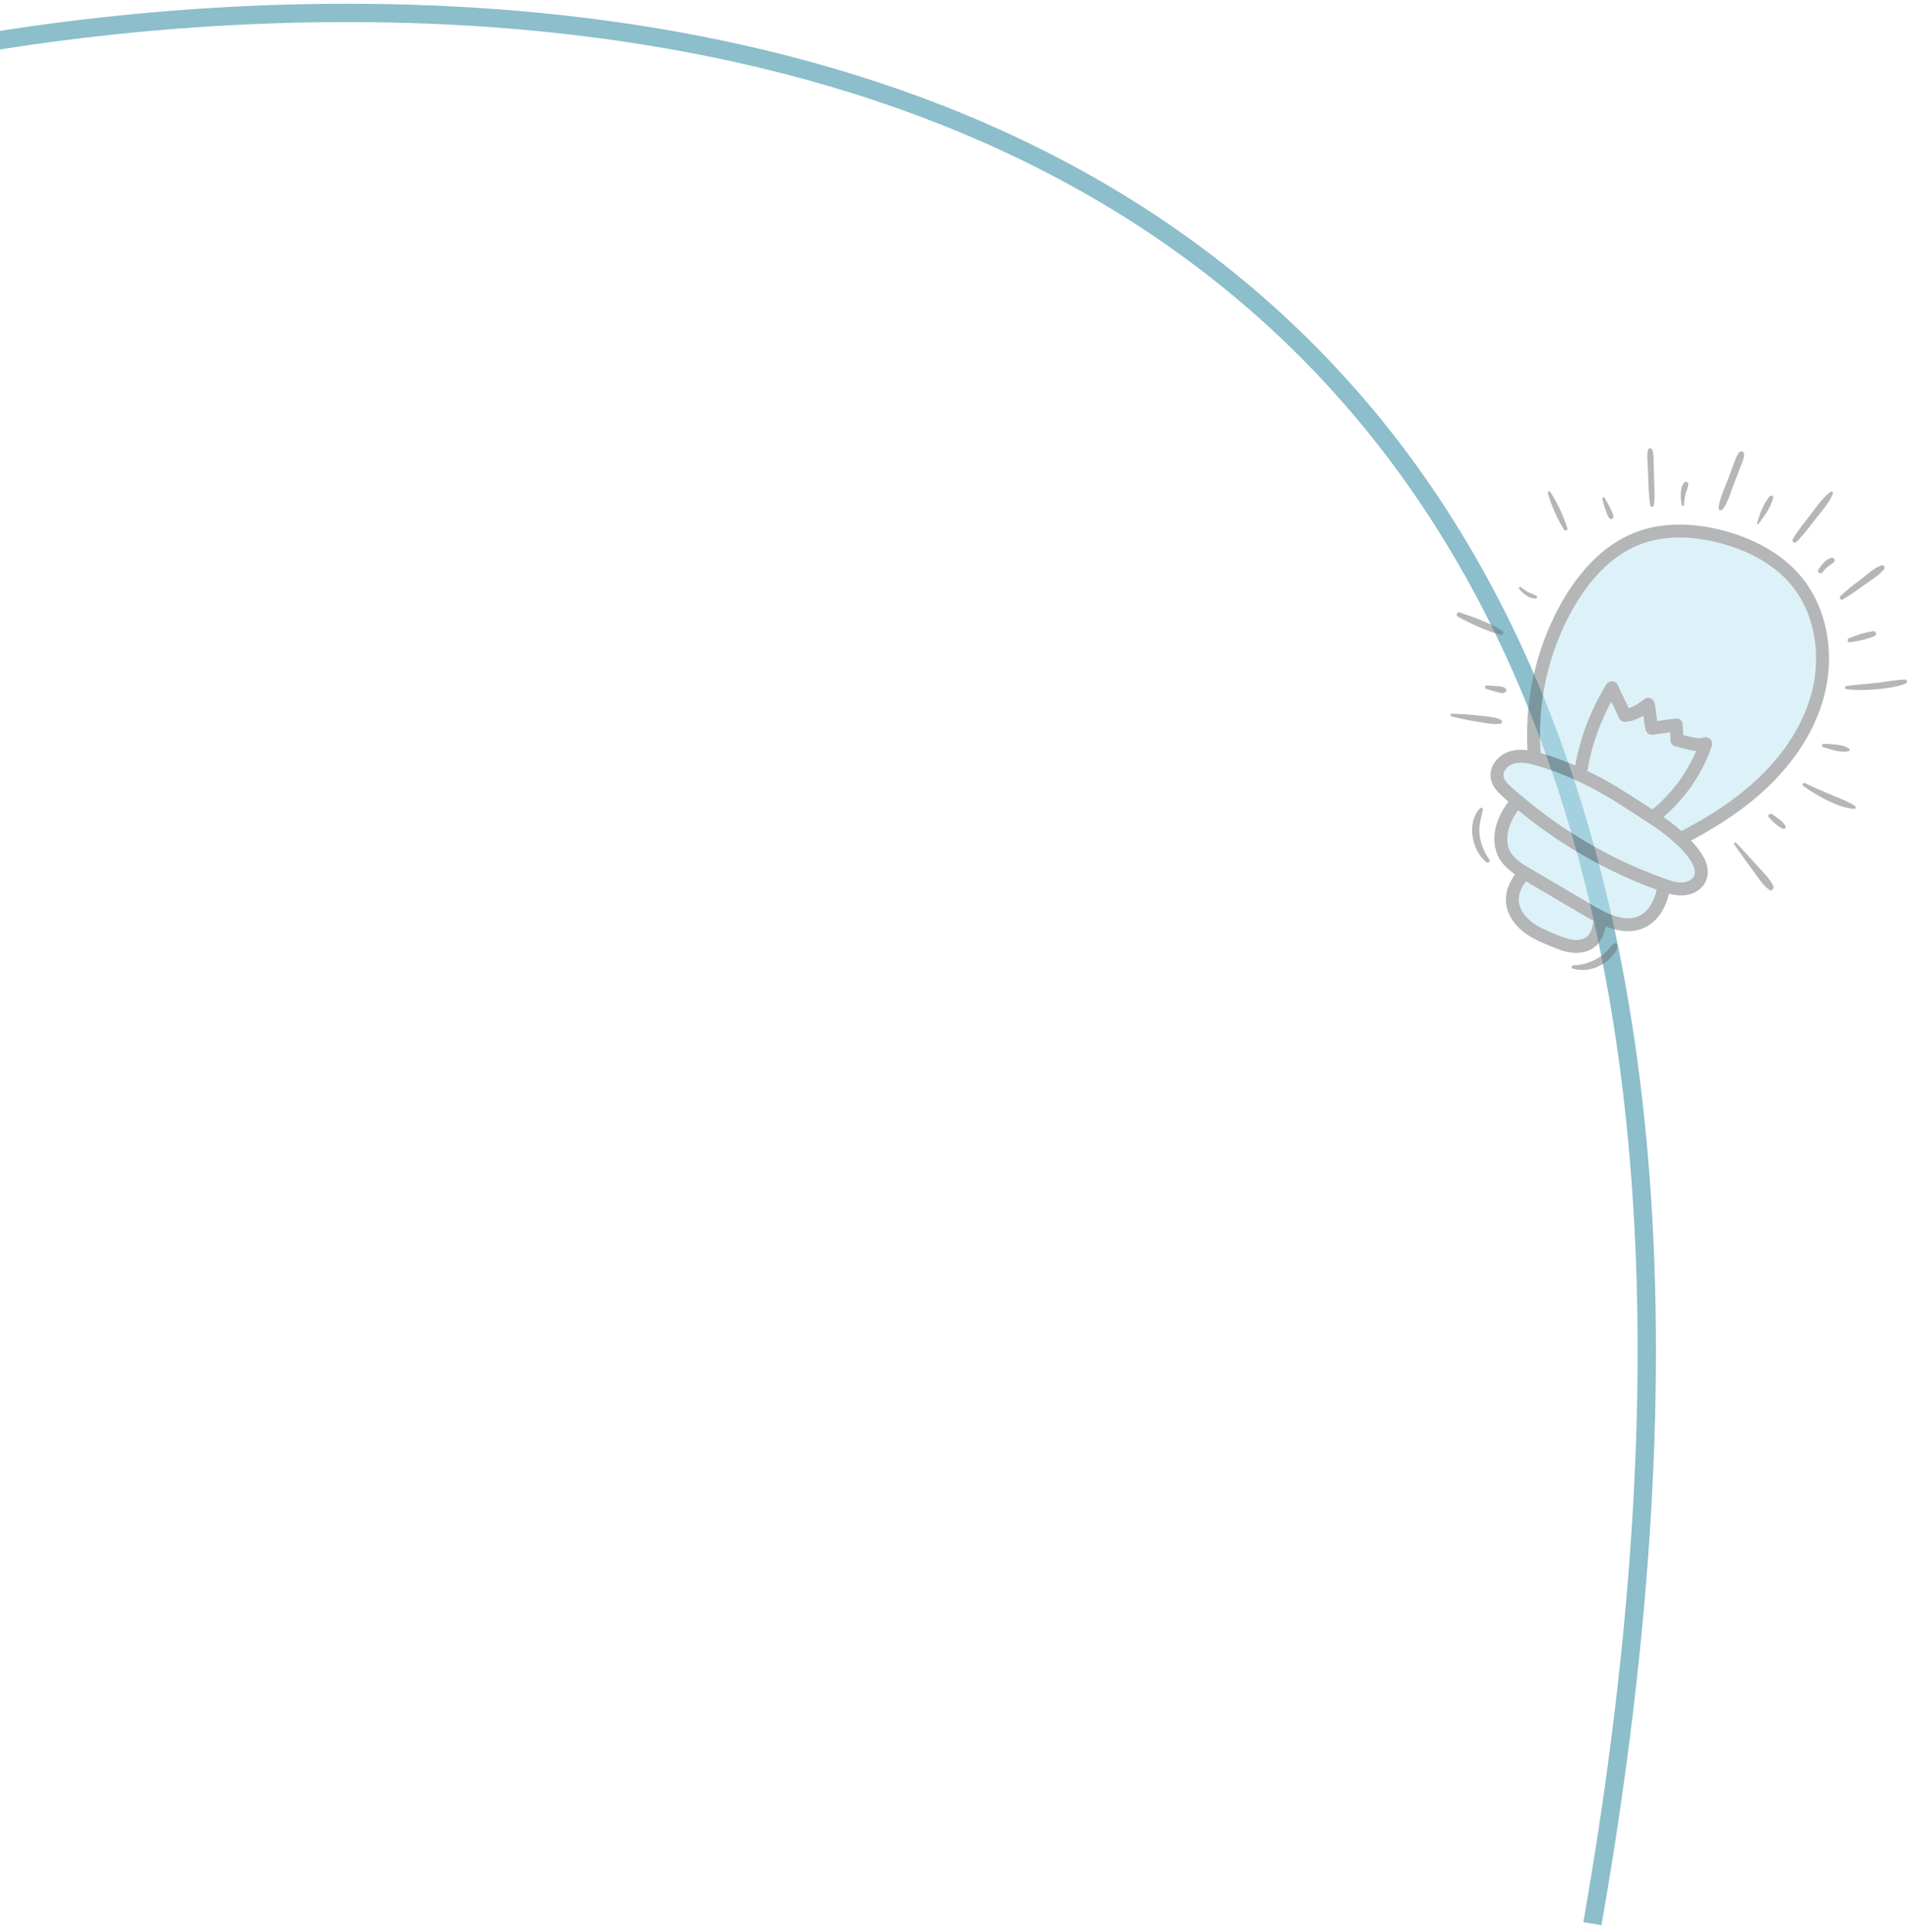 <svg xmlns="http://www.w3.org/2000/svg" width="234" height="237" viewBox="0 0 234 237" fill="none"><path d="M-13.25 7.449C-13.25 7.449 246.55 -56.226 195.4 235.974" stroke="#8CBECC" stroke-width="2.25" stroke-miterlimit="10"></path><g opacity="0.5"><path d="M188.927 93.183C187.834 92.863 186.666 92.594 185.568 92.899C184.471 93.203 183.507 94.275 183.715 95.395C183.85 96.123 184.418 96.68 184.967 97.177C190.476 102.158 196.976 106.04 203.974 108.529C204.776 108.814 205.607 109.085 206.457 109.047C207.308 109.009 208.192 108.6 208.567 107.835C209.141 106.668 208.346 105.308 207.509 104.313C205.265 101.647 202.687 100.259 199.863 98.403C196.446 96.158 192.866 94.332 188.927 93.183Z" fill="#BCE4F1"></path><path d="M204.176 108.599C204.104 109.118 203.997 109.627 203.835 110.125C203.44 111.338 202.669 112.486 201.522 113.048C199.398 114.091 196.909 112.863 194.871 111.662C192.412 110.215 189.955 108.768 187.497 107.321C186.392 106.671 185.236 105.968 184.621 104.842C183.941 103.597 184.067 102.037 184.613 100.727C184.993 99.818 185.553 99.003 186.163 98.225C191.408 102.704 197.476 106.218 203.975 108.529C204.041 108.553 204.108 108.576 204.176 108.599Z" fill="#BCE4F1"></path><path d="M196.419 112.506C196.239 113.612 196.105 114.728 195.299 115.45C194.68 116.003 193.792 116.167 192.968 116.076C192.144 115.986 191.366 115.666 190.601 115.35C189.467 114.883 188.317 114.405 187.36 113.64C186.401 112.876 185.644 111.772 185.576 110.548C185.504 109.243 186.192 108.088 187.055 107.059C187.202 107.148 187.35 107.236 187.497 107.322C189.955 108.769 192.412 110.216 194.871 111.662C195.365 111.954 195.885 112.247 196.419 112.506Z" fill="#BCE4F1"></path><path d="M223.09 85.1C221.859 89.859 218.78 93.99 215.036 97.174C212.35 99.457 209.326 101.295 206.184 102.912C205.113 101.897 203.976 101.077 202.782 100.288C201.844 99.667 200.869 99.065 199.863 98.404C197.939 97.139 195.964 96.008 193.902 95.056C192.301 94.317 190.649 93.687 188.927 93.183C188.719 93.122 188.51 93.063 188.297 93.01C187.722 86.612 189.093 80.04 192.232 74.431C194.229 70.861 197.075 67.565 200.884 66.07C204.201 64.769 207.948 64.956 211.387 65.883C214.788 66.801 218.076 68.483 220.345 71.176C223.512 74.934 224.322 80.341 223.09 85.1Z" fill="#BCE4F1"></path><path d="M209.302 91.227C208.105 94.81 205.771 97.975 202.782 100.287C201.844 99.666 200.868 99.064 199.863 98.403C197.939 97.138 195.964 96.008 193.901 95.055C194.451 91.277 195.779 87.61 197.79 84.364C198.273 85.518 198.901 86.599 199.383 87.753C200.396 87.706 201.456 87.038 202.238 86.393C202.491 87.416 202.449 88.318 202.702 89.34C203.677 89.207 204.723 89.057 205.698 88.924C205.683 89.588 205.784 90.119 205.771 90.782C206.872 91.018 208.236 91.591 209.302 91.227Z" fill="#BCE4F1"></path><path d="M223.09 85.1C221.859 89.859 218.78 93.99 215.036 97.174C212.35 99.457 209.326 101.295 206.184 102.912C205.113 101.897 203.976 101.077 202.782 100.288C201.844 99.667 200.869 99.065 199.863 98.404C197.939 97.139 195.964 96.008 193.902 95.056C192.301 94.317 190.649 93.687 188.927 93.183C188.719 93.122 188.51 93.063 188.297 93.01C187.722 86.612 189.093 80.04 192.232 74.431C194.229 70.861 197.075 67.565 200.884 66.07C204.201 64.769 207.948 64.956 211.387 65.883C214.788 66.801 218.076 68.483 220.345 71.176C223.512 74.934 224.322 80.341 223.09 85.1Z" stroke="#6A6E70" stroke-width="1.585" stroke-miterlimit="10" stroke-linecap="round" stroke-linejoin="round"></path><path d="M188.927 93.183C187.834 92.863 186.666 92.594 185.568 92.899C184.471 93.203 183.507 94.275 183.715 95.395C183.85 96.123 184.418 96.68 184.967 97.177C190.476 102.158 196.976 106.04 203.974 108.529C204.776 108.814 205.607 109.085 206.457 109.047C207.308 109.009 208.192 108.6 208.567 107.835C209.141 106.668 208.346 105.308 207.509 104.313C205.265 101.647 202.687 100.259 199.863 98.403C196.446 96.158 192.866 94.332 188.927 93.183Z" stroke="#6A6E70" stroke-width="1.585" stroke-miterlimit="10" stroke-linecap="round" stroke-linejoin="round"></path><path d="M204.176 108.599C204.104 109.118 203.997 109.627 203.835 110.125C203.44 111.338 202.669 112.486 201.522 113.048C199.398 114.091 196.909 112.863 194.871 111.662C192.412 110.215 189.955 108.768 187.497 107.321C186.392 106.671 185.236 105.968 184.621 104.842C183.941 103.597 184.067 102.037 184.613 100.727C184.993 99.818 185.553 99.003 186.163 98.225C191.408 102.704 197.476 106.218 203.975 108.529C204.041 108.553 204.108 108.576 204.176 108.599Z" stroke="#6A6E70" stroke-width="1.585" stroke-miterlimit="10" stroke-linecap="round" stroke-linejoin="round"></path><path d="M196.419 112.506C196.239 113.612 196.105 114.728 195.299 115.45C194.68 116.003 193.792 116.167 192.968 116.076C192.144 115.986 191.366 115.666 190.601 115.35C189.467 114.883 188.317 114.405 187.36 113.64C186.401 112.876 185.644 111.772 185.576 110.548C185.504 109.243 186.192 108.088 187.055 107.059C187.202 107.148 187.35 107.236 187.497 107.322C189.955 108.769 192.412 110.216 194.871 111.662C195.365 111.954 195.885 112.247 196.419 112.506Z" stroke="#6A6E70" stroke-width="1.585" stroke-miterlimit="10" stroke-linecap="round" stroke-linejoin="round"></path><path d="M209.302 91.227C208.105 94.81 205.771 97.975 202.782 100.287C201.844 99.666 200.868 99.064 199.863 98.403C197.939 97.138 195.964 96.008 193.901 95.055C194.451 91.277 195.779 87.61 197.79 84.364C198.273 85.518 198.901 86.599 199.383 87.753C200.396 87.706 201.456 87.038 202.238 86.393C202.491 87.416 202.449 88.318 202.702 89.34C203.677 89.207 204.723 89.057 205.698 88.924C205.683 89.588 205.784 90.119 205.771 90.782C206.872 91.018 208.236 91.591 209.302 91.227Z" stroke="#6A6E70" stroke-width="1.585" stroke-miterlimit="10" stroke-linecap="round" stroke-linejoin="round"></path><path d="M184.163 88.281C183.294 87.896 182.268 87.875 181.335 87.764C180.28 87.638 179.234 87.593 178.176 87.541C177.974 87.53 177.93 87.849 178.128 87.894C179.162 88.126 180.182 88.361 181.233 88.521C182.166 88.663 183.154 88.916 184.099 88.775C184.321 88.742 184.368 88.372 184.163 88.281Z" fill="#6A6E70"></path><path d="M184.834 84.615C184.676 84.239 184.258 84.23 183.903 84.188C183.411 84.133 182.919 84.11 182.425 84.083C182.177 84.069 182.143 84.436 182.368 84.504C182.845 84.651 183.319 84.803 183.804 84.922C184.152 85.008 184.533 85.123 184.807 84.825C184.865 84.761 184.866 84.689 184.834 84.615Z" fill="#6A6E70"></path><path d="M184.313 77.349C182.708 76.371 180.88 75.713 179.092 75.12C178.787 75.02 178.588 75.489 178.873 75.639C180.54 76.517 182.282 77.376 184.1 77.855C184.404 77.936 184.583 77.513 184.313 77.349Z" fill="#6A6E70"></path><path d="M188.511 73.066C188.217 72.9 187.881 72.81 187.575 72.665C187.242 72.508 186.942 72.299 186.669 72.052C186.51 71.908 186.294 72.126 186.434 72.287C186.91 72.832 187.646 73.447 188.413 73.427C188.601 73.422 188.683 73.163 188.511 73.066Z" fill="#6A6E70"></path><path d="M192.328 64.809C191.849 63.291 191.104 61.685 190.228 60.351C190.127 60.198 189.871 60.291 189.924 60.479C190.356 62.014 191.08 63.63 191.911 64.985C192.042 65.201 192.409 65.063 192.328 64.809Z" fill="#6A6E70"></path><path d="M197.56 62.282C197.365 61.857 197.121 61.475 196.889 61.07C196.803 60.922 196.565 61.02 196.61 61.189C196.733 61.639 196.832 62.081 196.998 62.519C197.137 62.889 197.246 63.293 197.506 63.596C197.654 63.768 197.985 63.634 197.967 63.404C197.936 63.007 197.724 62.642 197.56 62.282Z" fill="#6A6E70"></path><path d="M202.962 58.493L202.915 56.889C202.898 56.337 202.934 55.739 202.767 55.207C202.685 54.945 202.275 54.917 202.206 55.207C202.078 55.751 202.152 56.335 202.175 56.889C202.2 57.462 202.224 58.034 202.249 58.607C202.297 59.735 202.292 60.879 202.501 61.991C202.553 62.274 202.936 62.172 202.963 61.929C203.091 60.794 202.997 59.633 202.962 58.493Z" fill="#6A6E70"></path><path d="M206.673 59.194C206.098 59.922 206.193 61.114 206.367 61.969C206.399 62.127 206.634 62.083 206.639 61.932C206.654 61.462 206.725 60.993 206.844 60.538C206.944 60.153 207.133 59.797 207.17 59.4C207.192 59.16 206.827 58.999 206.673 59.194Z" fill="#6A6E70"></path><path d="M213.452 55.457C213.076 55.862 212.908 56.45 212.713 56.959C212.48 57.565 212.261 58.178 212.036 58.786C211.62 59.91 210.991 61.135 210.879 62.335C210.851 62.639 211.252 62.67 211.396 62.475C212.084 61.536 212.423 60.204 212.842 59.128C213.064 58.557 213.286 57.986 213.508 57.415C213.718 56.878 214.02 56.27 214.007 55.686C214.001 55.415 213.649 55.243 213.452 55.457Z" fill="#6A6E70"></path><path d="M217.108 60.905C216.718 61.438 216.434 61.942 216.162 62.544C215.923 63.076 215.79 63.629 215.595 64.179C215.554 64.297 215.722 64.349 215.785 64.259C216.156 63.73 216.546 63.261 216.873 62.702C217.181 62.174 217.384 61.684 217.576 61.103C217.674 60.808 217.268 60.686 217.108 60.905Z" fill="#6A6E70"></path><path d="M224.642 60.328C223.638 61.033 222.934 62.141 222.188 63.098C221.427 64.074 220.596 65.07 219.977 66.145C219.816 66.425 220.183 66.691 220.415 66.481C220.521 66.386 220.626 66.291 220.732 66.196C220.76 66.171 220.776 66.14 220.784 66.107C221.549 65.296 222.228 64.365 222.907 63.495C223.63 62.568 224.492 61.647 224.917 60.539C224.974 60.39 224.772 60.236 224.642 60.328Z" fill="#6A6E70"></path><path d="M224.765 68.427C224.066 68.525 223.463 69.331 223.124 69.893C222.923 70.229 223.418 70.497 223.639 70.194C223.828 69.933 224.053 69.697 224.305 69.496C224.55 69.299 224.845 69.16 225.055 68.925C225.266 68.687 225.053 68.386 224.765 68.427Z" fill="#6A6E70"></path><path d="M230.874 69.346C229.922 69.681 229.069 70.521 228.27 71.12C227.421 71.755 226.591 72.4 225.815 73.124C225.6 73.325 225.875 73.671 226.125 73.526C227.081 72.972 227.972 72.337 228.863 71.683C229.638 71.115 230.633 70.566 231.21 69.783C231.362 69.576 231.109 69.263 230.874 69.346Z" fill="#6A6E70"></path><path d="M229.893 77.428C228.858 77.55 227.865 77.9 226.896 78.279C226.579 78.404 226.701 78.839 227.036 78.787C228.062 78.626 229.097 78.427 230.05 78.009C230.327 77.888 230.194 77.393 229.893 77.428Z" fill="#6A6E70"></path><path d="M233.754 83.356C232.556 83.399 231.38 83.645 230.183 83.777C228.98 83.909 227.773 83.989 226.573 84.149C226.382 84.174 226.282 84.497 226.521 84.53C227.743 84.694 228.957 84.672 230.183 84.558C231.424 84.441 232.661 84.311 233.822 83.859C234.073 83.761 234.065 83.346 233.754 83.356Z" fill="#6A6E70"></path><path d="M226.916 91.85C226.095 91.256 224.755 91.32 223.781 91.236C223.536 91.215 223.494 91.597 223.723 91.658C224.67 91.909 225.898 92.416 226.879 92.13C227.014 92.089 227.019 91.925 226.916 91.85Z" fill="#6A6E70"></path><path d="M227.606 98.852C226.666 98.24 225.601 97.891 224.575 97.448C223.541 97.002 222.495 96.569 221.488 96.065C221.248 95.944 221.058 96.272 221.278 96.424C222.269 97.103 223.263 97.744 224.358 98.248C225.373 98.715 226.377 99.154 227.505 99.226C227.716 99.24 227.762 98.953 227.606 98.852Z" fill="#6A6E70"></path><path d="M219.077 101.296C218.669 100.675 218.022 100.246 217.406 99.853C217.133 99.679 216.861 100.063 217.07 100.288C217.551 100.804 218.075 101.357 218.736 101.637C218.941 101.724 219.229 101.529 219.077 101.296Z" fill="#6A6E70"></path><path d="M217.585 108.677C217.127 107.679 216.158 106.825 215.442 106.005C214.662 105.112 213.858 104.255 213.039 103.398C212.922 103.275 212.7 103.437 212.799 103.582C213.491 104.588 214.188 105.576 214.924 106.549C215.584 107.423 216.212 108.504 217.101 109.16C217.417 109.393 217.714 108.959 217.585 108.677Z" fill="#6A6E70"></path><path d="M182.751 105.443C182.161 104.577 181.699 103.546 181.56 102.498C181.415 101.398 181.712 100.403 181.965 99.349C182.012 99.153 181.767 98.993 181.618 99.147C179.923 100.897 180.581 104.321 182.36 105.746C182.562 105.908 182.925 105.698 182.751 105.443Z" fill="#6A6E70"></path><path d="M198.445 115.857C198.412 115.75 198.3 115.679 198.189 115.711C197.775 115.835 197.561 116.277 197.276 116.572C196.918 116.944 196.497 117.277 196.058 117.546C195.191 118.075 194.073 118.391 193.06 118.421C192.83 118.428 192.773 118.768 193.005 118.83C194.216 119.152 195.348 118.982 196.451 118.386C196.986 118.096 197.452 117.725 197.839 117.255C198.145 116.885 198.603 116.37 198.445 115.857Z" fill="#6A6E70"></path></g></svg>